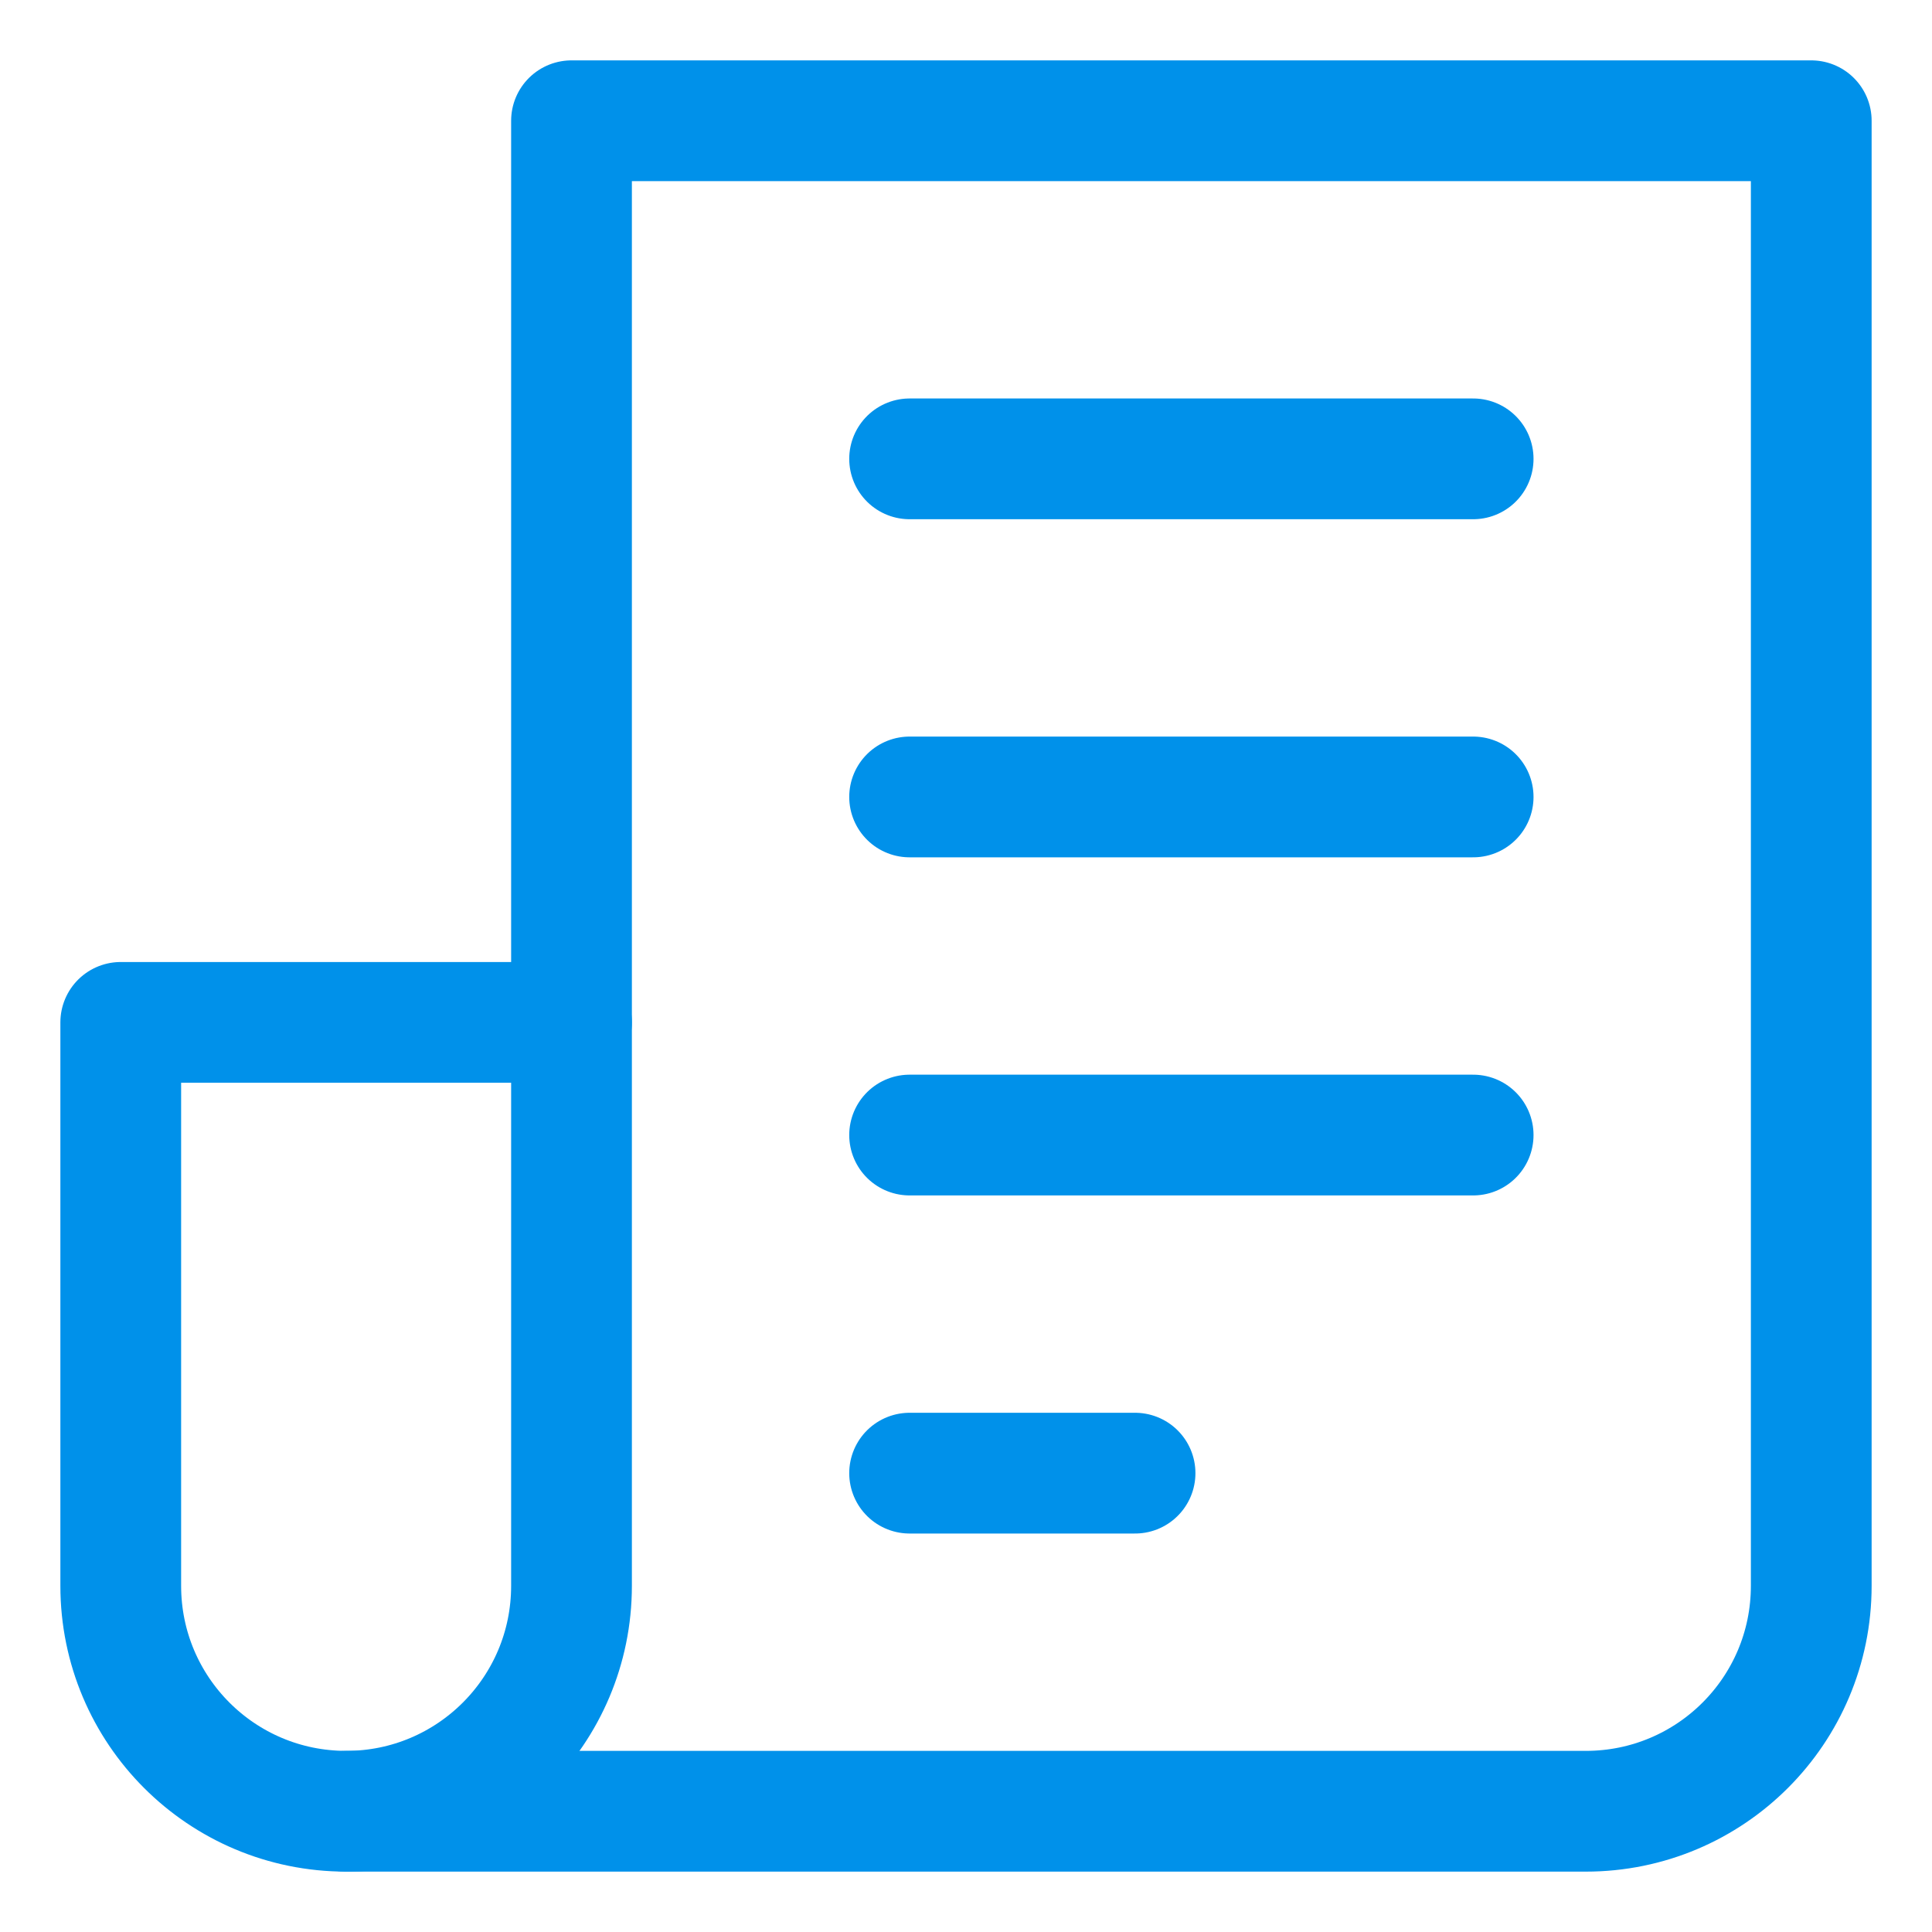 <svg width="16" height="16" viewBox="0 0 16 16" fill="none" xmlns="http://www.w3.org/2000/svg">
<g clip-path="url(#clip0_3565_12602)">
<path d="M2.867 15C1.835 15 1 14.165 1 13.133V8.467H4.733V13.133C4.733 14.165 3.898 15 2.867 15Z" stroke="#0091EA" stroke-miterlimit="10" stroke-linecap="round" stroke-linejoin="round"/>
<path d="M4.733 8.467V1H15V13.133C15 14.165 14.165 15 13.133 15H2.867" stroke="#0091EA" stroke-miterlimit="10" stroke-linecap="round" stroke-linejoin="round"/>
<path d="M7.533 3.8H12.2" stroke="#0091EA" stroke-miterlimit="10" stroke-linecap="round" stroke-linejoin="round"/>
<path d="M7.533 6.6H12.2" stroke="#0091EA" stroke-miterlimit="10" stroke-linecap="round" stroke-linejoin="round"/>
<path d="M7.533 9.4H12.2" stroke="#0091EA" stroke-miterlimit="10" stroke-linecap="round" stroke-linejoin="round"/>
<path d="M7.533 12.2H9.4" stroke="#0091EA" stroke-miterlimit="10" stroke-linecap="round" stroke-linejoin="round"/>
</g>
<defs>
<clipPath id="clip0_3565_12602">
<rect width="16" height="16" fill="white"/>
</clipPath>
</defs>
</svg>
